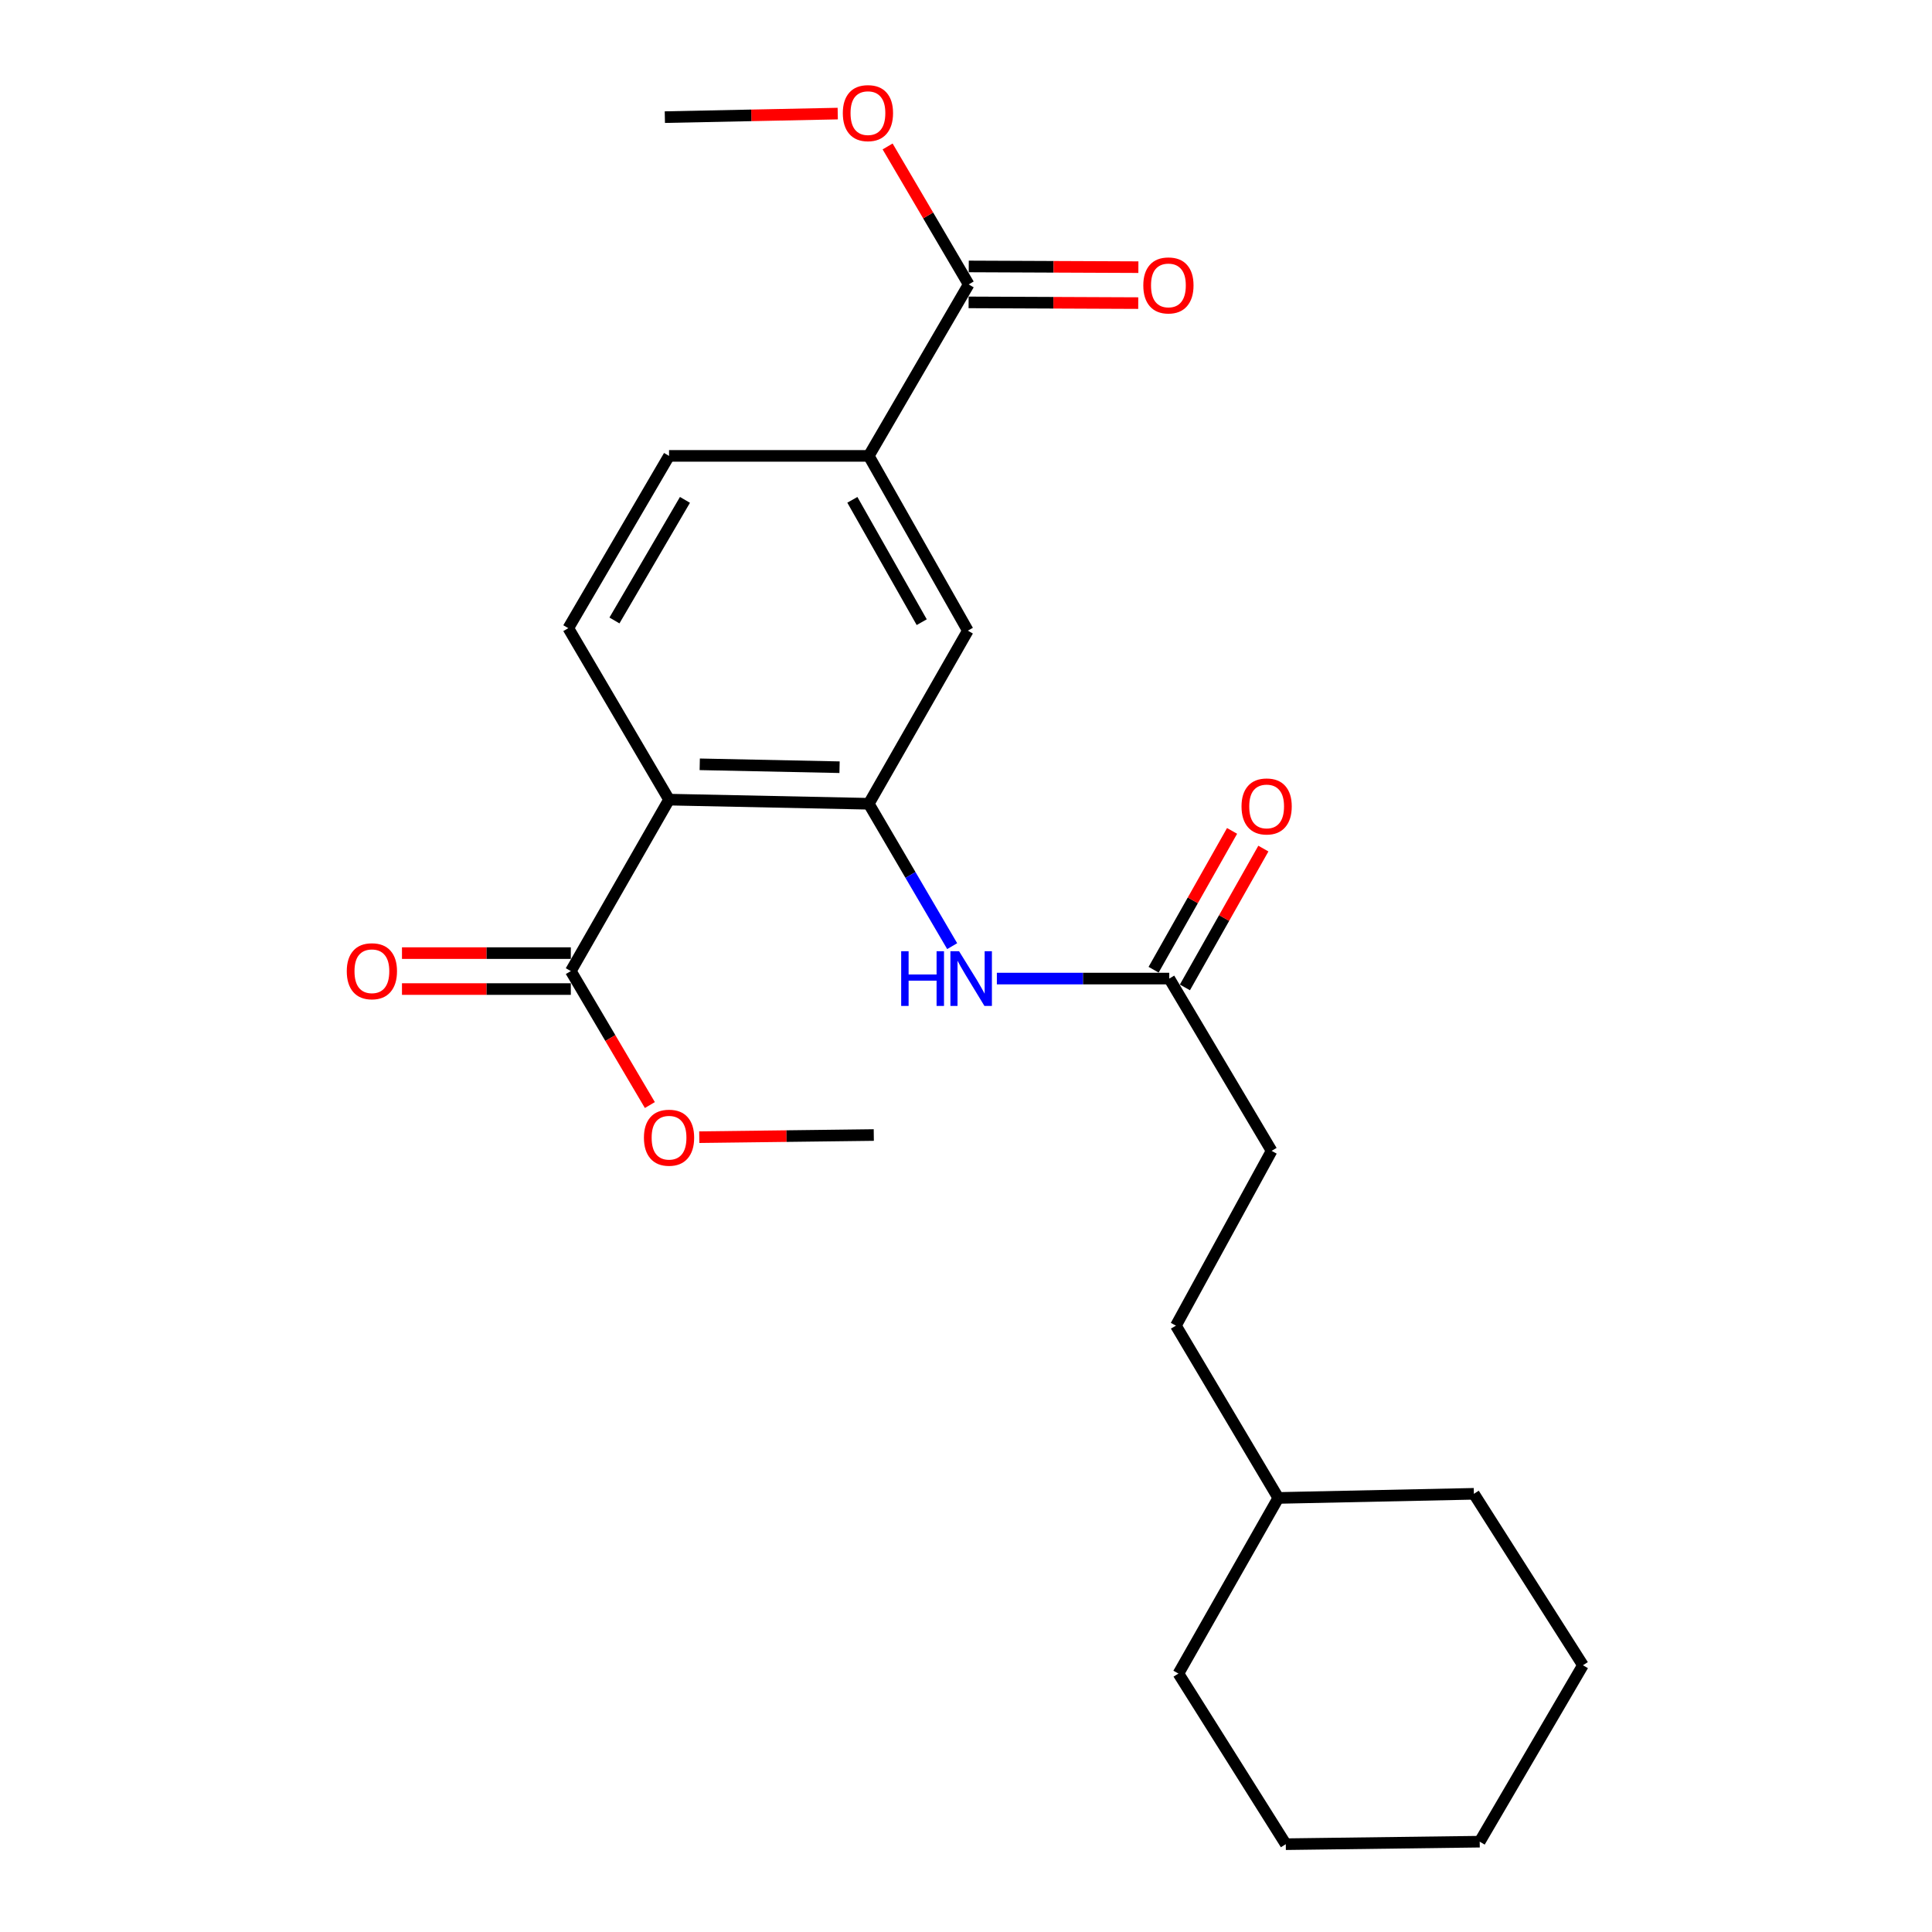 <?xml version='1.0' encoding='iso-8859-1'?>
<svg version='1.1' baseProfile='full'
              xmlns='http://www.w3.org/2000/svg'
                      xmlns:rdkit='http://www.rdkit.org/xml'
                      xmlns:xlink='http://www.w3.org/1999/xlink'
                  xml:space='preserve'
width='1000px' height='1000px' viewBox='0 0 1000 1000'>
<!-- END OF HEADER -->
<rect style='opacity:1.0;fill:#FFFFFF;stroke:none' width='1000' height='1000' x='0' y='0'> </rect>
<path class='bond-0' d='M 346.294,413.888 L 449.674,416.028' style='fill:none;fill-rule:evenodd;stroke:#000000;stroke-width:6px;stroke-linecap:butt;stroke-linejoin:miter;stroke-opacity:1' />
<path class='bond-0' d='M 362.186,395.606 L 434.552,397.104' style='fill:none;fill-rule:evenodd;stroke:#000000;stroke-width:6px;stroke-linecap:butt;stroke-linejoin:miter;stroke-opacity:1' />
<path class='bond-1' d='M 346.294,413.888 L 295.456,502.631' style='fill:none;fill-rule:evenodd;stroke:#000000;stroke-width:6px;stroke-linecap:butt;stroke-linejoin:miter;stroke-opacity:1' />
<path class='bond-6' d='M 346.294,413.888 L 294.154,325.134' style='fill:none;fill-rule:evenodd;stroke:#000000;stroke-width:6px;stroke-linecap:butt;stroke-linejoin:miter;stroke-opacity:1' />
<path class='bond-2' d='M 449.674,416.028 L 471.259,452.877' style='fill:none;fill-rule:evenodd;stroke:#000000;stroke-width:6px;stroke-linecap:butt;stroke-linejoin:miter;stroke-opacity:1' />
<path class='bond-2' d='M 471.259,452.877 L 492.843,489.726' style='fill:none;fill-rule:evenodd;stroke:#0000FF;stroke-width:6px;stroke-linecap:butt;stroke-linejoin:miter;stroke-opacity:1' />
<path class='bond-5' d='M 449.674,416.028 L 500.956,326.426' style='fill:none;fill-rule:evenodd;stroke:#000000;stroke-width:6px;stroke-linecap:butt;stroke-linejoin:miter;stroke-opacity:1' />
<path class='bond-9' d='M 295.456,493.328 L 251.76,493.328' style='fill:none;fill-rule:evenodd;stroke:#000000;stroke-width:6px;stroke-linecap:butt;stroke-linejoin:miter;stroke-opacity:1' />
<path class='bond-9' d='M 251.76,493.328 L 208.063,493.328' style='fill:none;fill-rule:evenodd;stroke:#FF0000;stroke-width:6px;stroke-linecap:butt;stroke-linejoin:miter;stroke-opacity:1' />
<path class='bond-9' d='M 295.456,511.935 L 251.76,511.935' style='fill:none;fill-rule:evenodd;stroke:#000000;stroke-width:6px;stroke-linecap:butt;stroke-linejoin:miter;stroke-opacity:1' />
<path class='bond-9' d='M 251.76,511.935 L 208.063,511.935' style='fill:none;fill-rule:evenodd;stroke:#FF0000;stroke-width:6px;stroke-linecap:butt;stroke-linejoin:miter;stroke-opacity:1' />
<path class='bond-13' d='M 295.456,502.631 L 315.913,537.3' style='fill:none;fill-rule:evenodd;stroke:#000000;stroke-width:6px;stroke-linecap:butt;stroke-linejoin:miter;stroke-opacity:1' />
<path class='bond-13' d='M 315.913,537.3 L 336.369,571.97' style='fill:none;fill-rule:evenodd;stroke:#FF0000;stroke-width:6px;stroke-linecap:butt;stroke-linejoin:miter;stroke-opacity:1' />
<path class='bond-7' d='M 515.976,506.508 L 560.591,506.508' style='fill:none;fill-rule:evenodd;stroke:#0000FF;stroke-width:6px;stroke-linecap:butt;stroke-linejoin:miter;stroke-opacity:1' />
<path class='bond-7' d='M 560.591,506.508 L 605.205,506.508' style='fill:none;fill-rule:evenodd;stroke:#000000;stroke-width:6px;stroke-linecap:butt;stroke-linejoin:miter;stroke-opacity:1' />
<path class='bond-3' d='M 501.391,147.213 L 449.674,235.967' style='fill:none;fill-rule:evenodd;stroke:#000000;stroke-width:6px;stroke-linecap:butt;stroke-linejoin:miter;stroke-opacity:1' />
<path class='bond-10' d='M 501.352,156.517 L 545.25,156.701' style='fill:none;fill-rule:evenodd;stroke:#000000;stroke-width:6px;stroke-linecap:butt;stroke-linejoin:miter;stroke-opacity:1' />
<path class='bond-10' d='M 545.25,156.701 L 589.148,156.885' style='fill:none;fill-rule:evenodd;stroke:#FF0000;stroke-width:6px;stroke-linecap:butt;stroke-linejoin:miter;stroke-opacity:1' />
<path class='bond-10' d='M 501.43,137.91 L 545.328,138.095' style='fill:none;fill-rule:evenodd;stroke:#000000;stroke-width:6px;stroke-linecap:butt;stroke-linejoin:miter;stroke-opacity:1' />
<path class='bond-10' d='M 545.328,138.095 L 589.226,138.279' style='fill:none;fill-rule:evenodd;stroke:#FF0000;stroke-width:6px;stroke-linecap:butt;stroke-linejoin:miter;stroke-opacity:1' />
<path class='bond-14' d='M 501.391,147.213 L 480.408,111.508' style='fill:none;fill-rule:evenodd;stroke:#000000;stroke-width:6px;stroke-linecap:butt;stroke-linejoin:miter;stroke-opacity:1' />
<path class='bond-14' d='M 480.408,111.508 L 459.426,75.803' style='fill:none;fill-rule:evenodd;stroke:#FF0000;stroke-width:6px;stroke-linecap:butt;stroke-linejoin:miter;stroke-opacity:1' />
<path class='bond-4' d='M 449.674,235.967 L 346.294,235.967' style='fill:none;fill-rule:evenodd;stroke:#000000;stroke-width:6px;stroke-linecap:butt;stroke-linejoin:miter;stroke-opacity:1' />
<path class='bond-24' d='M 449.674,235.967 L 500.956,326.426' style='fill:none;fill-rule:evenodd;stroke:#000000;stroke-width:6px;stroke-linecap:butt;stroke-linejoin:miter;stroke-opacity:1' />
<path class='bond-24' d='M 441.18,258.712 L 477.078,322.034' style='fill:none;fill-rule:evenodd;stroke:#000000;stroke-width:6px;stroke-linecap:butt;stroke-linejoin:miter;stroke-opacity:1' />
<path class='bond-8' d='M 294.154,325.134 L 346.294,235.967' style='fill:none;fill-rule:evenodd;stroke:#000000;stroke-width:6px;stroke-linecap:butt;stroke-linejoin:miter;stroke-opacity:1' />
<path class='bond-8' d='M 318.037,321.152 L 354.535,258.734' style='fill:none;fill-rule:evenodd;stroke:#000000;stroke-width:6px;stroke-linecap:butt;stroke-linejoin:miter;stroke-opacity:1' />
<path class='bond-11' d='M 613.305,511.085 L 633.611,475.157' style='fill:none;fill-rule:evenodd;stroke:#000000;stroke-width:6px;stroke-linecap:butt;stroke-linejoin:miter;stroke-opacity:1' />
<path class='bond-11' d='M 633.611,475.157 L 653.918,439.229' style='fill:none;fill-rule:evenodd;stroke:#FF0000;stroke-width:6px;stroke-linecap:butt;stroke-linejoin:miter;stroke-opacity:1' />
<path class='bond-11' d='M 597.106,501.93 L 617.413,466.002' style='fill:none;fill-rule:evenodd;stroke:#000000;stroke-width:6px;stroke-linecap:butt;stroke-linejoin:miter;stroke-opacity:1' />
<path class='bond-11' d='M 617.413,466.002 L 637.72,430.073' style='fill:none;fill-rule:evenodd;stroke:#FF0000;stroke-width:6px;stroke-linecap:butt;stroke-linejoin:miter;stroke-opacity:1' />
<path class='bond-12' d='M 605.205,506.508 L 658.183,595.685' style='fill:none;fill-rule:evenodd;stroke:#000000;stroke-width:6px;stroke-linecap:butt;stroke-linejoin:miter;stroke-opacity:1' />
<path class='bond-15' d='M 658.183,595.685 L 608.648,686.155' style='fill:none;fill-rule:evenodd;stroke:#000000;stroke-width:6px;stroke-linecap:butt;stroke-linejoin:miter;stroke-opacity:1' />
<path class='bond-17' d='M 361.943,588.598 L 407.106,588.043' style='fill:none;fill-rule:evenodd;stroke:#FF0000;stroke-width:6px;stroke-linecap:butt;stroke-linejoin:miter;stroke-opacity:1' />
<path class='bond-17' d='M 407.106,588.043 L 452.269,587.488' style='fill:none;fill-rule:evenodd;stroke:#000000;stroke-width:6px;stroke-linecap:butt;stroke-linejoin:miter;stroke-opacity:1' />
<path class='bond-18' d='M 433.612,58.791 L 388.867,59.711' style='fill:none;fill-rule:evenodd;stroke:#FF0000;stroke-width:6px;stroke-linecap:butt;stroke-linejoin:miter;stroke-opacity:1' />
<path class='bond-18' d='M 388.867,59.711 L 344.123,60.63' style='fill:none;fill-rule:evenodd;stroke:#000000;stroke-width:6px;stroke-linecap:butt;stroke-linejoin:miter;stroke-opacity:1' />
<path class='bond-16' d='M 608.648,686.155 L 661.646,775.332' style='fill:none;fill-rule:evenodd;stroke:#000000;stroke-width:6px;stroke-linecap:butt;stroke-linejoin:miter;stroke-opacity:1' />
<path class='bond-19' d='M 661.646,775.332 L 609.95,866.236' style='fill:none;fill-rule:evenodd;stroke:#000000;stroke-width:6px;stroke-linecap:butt;stroke-linejoin:miter;stroke-opacity:1' />
<path class='bond-20' d='M 661.646,775.332 L 762.876,773.193' style='fill:none;fill-rule:evenodd;stroke:#000000;stroke-width:6px;stroke-linecap:butt;stroke-linejoin:miter;stroke-opacity:1' />
<path class='bond-21' d='M 609.95,866.236 L 665.522,954.545' style='fill:none;fill-rule:evenodd;stroke:#000000;stroke-width:6px;stroke-linecap:butt;stroke-linejoin:miter;stroke-opacity:1' />
<path class='bond-22' d='M 762.876,773.193 L 819.326,861.926' style='fill:none;fill-rule:evenodd;stroke:#000000;stroke-width:6px;stroke-linecap:butt;stroke-linejoin:miter;stroke-opacity:1' />
<path class='bond-23' d='M 665.522,954.545 L 765.894,953.253' style='fill:none;fill-rule:evenodd;stroke:#000000;stroke-width:6px;stroke-linecap:butt;stroke-linejoin:miter;stroke-opacity:1' />
<path class='bond-25' d='M 819.326,861.926 L 765.894,953.253' style='fill:none;fill-rule:evenodd;stroke:#000000;stroke-width:6px;stroke-linecap:butt;stroke-linejoin:miter;stroke-opacity:1' />
<path  class='atom-3' d='M 466.452 492.348
L 470.292 492.348
L 470.292 504.388
L 484.772 504.388
L 484.772 492.348
L 488.612 492.348
L 488.612 520.668
L 484.772 520.668
L 484.772 507.588
L 470.292 507.588
L 470.292 520.668
L 466.452 520.668
L 466.452 492.348
' fill='#0000FF'/>
<path  class='atom-3' d='M 496.412 492.348
L 505.692 507.348
Q 506.612 508.828, 508.092 511.508
Q 509.572 514.188, 509.652 514.348
L 509.652 492.348
L 513.412 492.348
L 513.412 520.668
L 509.532 520.668
L 499.572 504.268
Q 498.412 502.348, 497.172 500.148
Q 495.972 497.948, 495.612 497.268
L 495.612 520.668
L 491.932 520.668
L 491.932 492.348
L 496.412 492.348
' fill='#0000FF'/>
<path  class='atom-10' d='M 179.489 502.711
Q 179.489 495.911, 182.849 492.111
Q 186.209 488.311, 192.489 488.311
Q 198.769 488.311, 202.129 492.111
Q 205.489 495.911, 205.489 502.711
Q 205.489 509.591, 202.089 513.511
Q 198.689 517.391, 192.489 517.391
Q 186.249 517.391, 182.849 513.511
Q 179.489 509.631, 179.489 502.711
M 192.489 514.191
Q 196.809 514.191, 199.129 511.311
Q 201.489 508.391, 201.489 502.711
Q 201.489 497.151, 199.129 494.351
Q 196.809 491.511, 192.489 491.511
Q 188.169 491.511, 185.809 494.311
Q 183.489 497.111, 183.489 502.711
Q 183.489 508.431, 185.809 511.311
Q 188.169 514.191, 192.489 514.191
' fill='#FF0000'/>
<path  class='atom-11' d='M 591.771 147.728
Q 591.771 140.928, 595.131 137.128
Q 598.491 133.328, 604.771 133.328
Q 611.051 133.328, 614.411 137.128
Q 617.771 140.928, 617.771 147.728
Q 617.771 154.608, 614.371 158.528
Q 610.971 162.408, 604.771 162.408
Q 598.531 162.408, 595.131 158.528
Q 591.771 154.648, 591.771 147.728
M 604.771 159.208
Q 609.091 159.208, 611.411 156.328
Q 613.771 153.408, 613.771 147.728
Q 613.771 142.168, 611.411 139.368
Q 609.091 136.528, 604.771 136.528
Q 600.451 136.528, 598.091 139.328
Q 595.771 142.128, 595.771 147.728
Q 595.771 153.448, 598.091 156.328
Q 600.451 159.208, 604.771 159.208
' fill='#FF0000'/>
<path  class='atom-12' d='M 642.609 417.41
Q 642.609 410.61, 645.969 406.81
Q 649.329 403.01, 655.609 403.01
Q 661.889 403.01, 665.249 406.81
Q 668.609 410.61, 668.609 417.41
Q 668.609 424.29, 665.209 428.21
Q 661.809 432.09, 655.609 432.09
Q 649.369 432.09, 645.969 428.21
Q 642.609 424.33, 642.609 417.41
M 655.609 428.89
Q 659.929 428.89, 662.249 426.01
Q 664.609 423.09, 664.609 417.41
Q 664.609 411.85, 662.249 409.05
Q 659.929 406.21, 655.609 406.21
Q 651.289 406.21, 648.929 409.01
Q 646.609 411.81, 646.609 417.41
Q 646.609 423.13, 648.929 426.01
Q 651.289 428.89, 655.609 428.89
' fill='#FF0000'/>
<path  class='atom-14' d='M 333.294 588.87
Q 333.294 582.07, 336.654 578.27
Q 340.014 574.47, 346.294 574.47
Q 352.574 574.47, 355.934 578.27
Q 359.294 582.07, 359.294 588.87
Q 359.294 595.75, 355.894 599.67
Q 352.494 603.55, 346.294 603.55
Q 340.054 603.55, 336.654 599.67
Q 333.294 595.79, 333.294 588.87
M 346.294 600.35
Q 350.614 600.35, 352.934 597.47
Q 355.294 594.55, 355.294 588.87
Q 355.294 583.31, 352.934 580.51
Q 350.614 577.67, 346.294 577.67
Q 341.974 577.67, 339.614 580.47
Q 337.294 583.27, 337.294 588.87
Q 337.294 594.59, 339.614 597.47
Q 341.974 600.35, 346.294 600.35
' fill='#FF0000'/>
<path  class='atom-15' d='M 436.24 58.55
Q 436.24 51.75, 439.6 47.95
Q 442.96 44.15, 449.24 44.15
Q 455.52 44.15, 458.88 47.95
Q 462.24 51.75, 462.24 58.55
Q 462.24 65.43, 458.84 69.35
Q 455.44 73.23, 449.24 73.23
Q 443 73.23, 439.6 69.35
Q 436.24 65.47, 436.24 58.55
M 449.24 70.03
Q 453.56 70.03, 455.88 67.15
Q 458.24 64.23, 458.24 58.55
Q 458.24 52.99, 455.88 50.19
Q 453.56 47.35, 449.24 47.35
Q 444.92 47.35, 442.56 50.15
Q 440.24 52.95, 440.24 58.55
Q 440.24 64.27, 442.56 67.15
Q 444.92 70.03, 449.24 70.03
' fill='#FF0000'/>
</svg>
